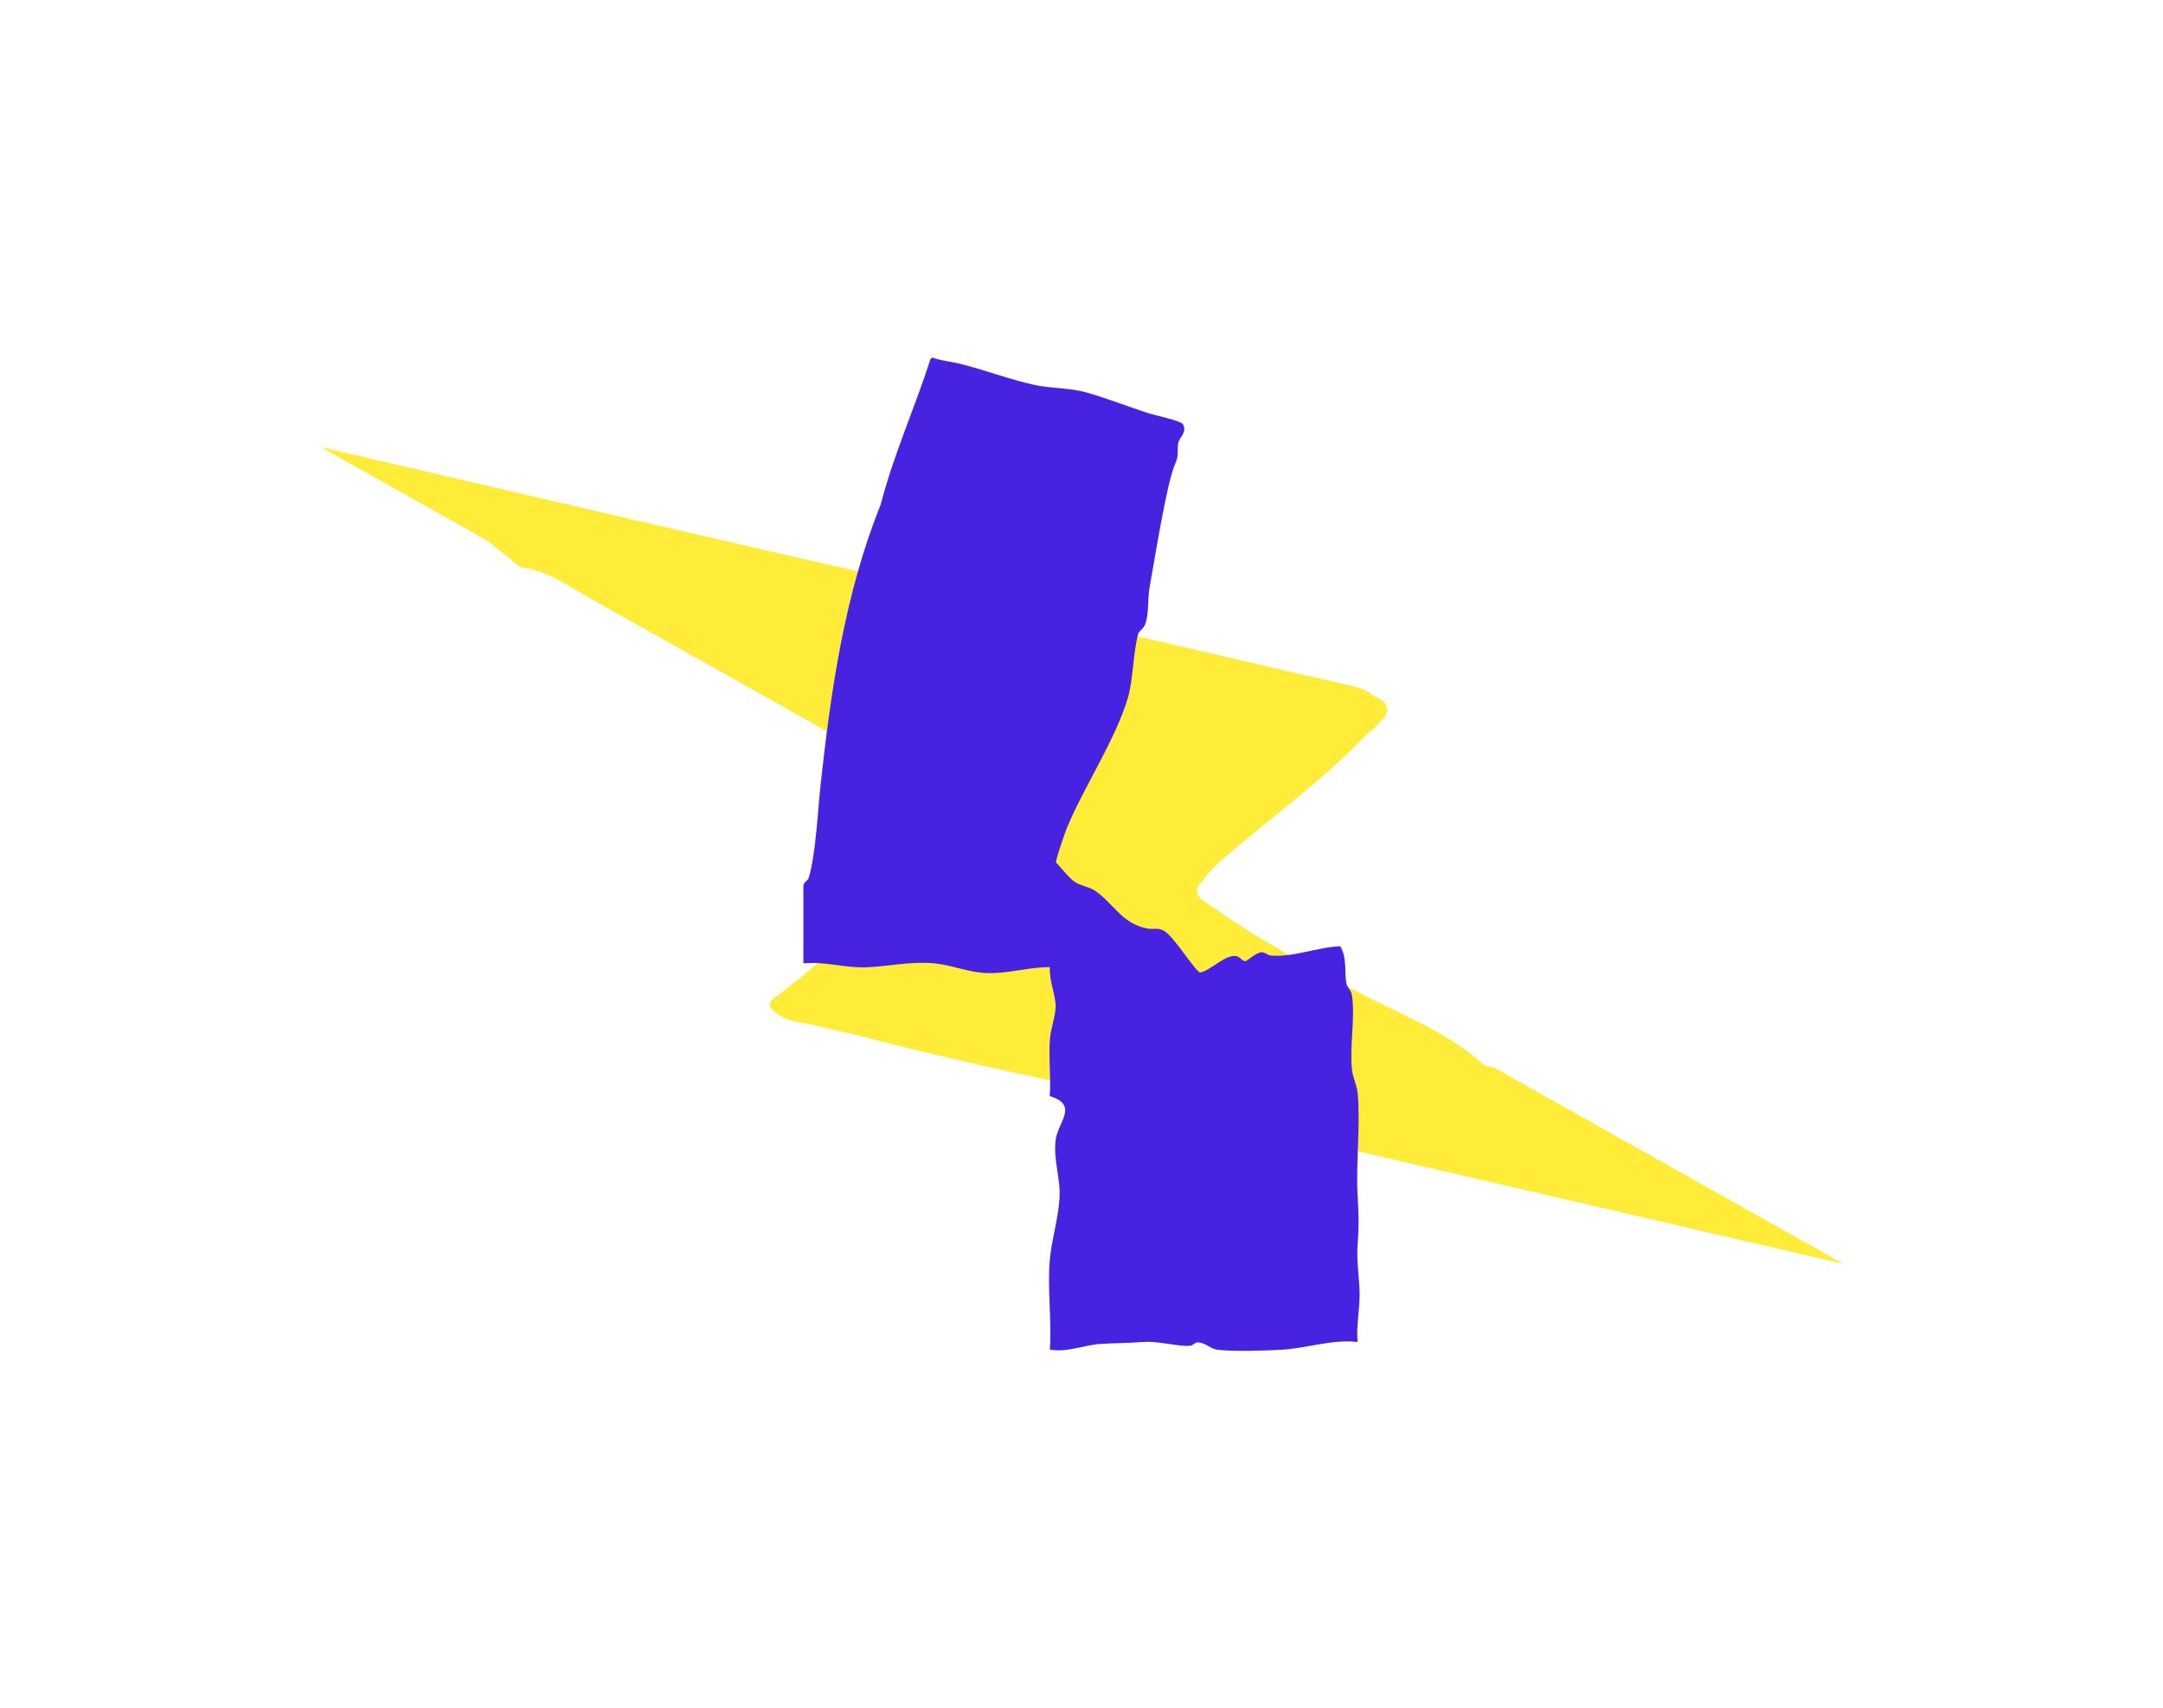 <svg width="490" height="387" viewBox="0 0 490 387" fill="none" xmlns="http://www.w3.org/2000/svg">
<path d="M417.606 286.293C416.862 286.121 416.117 285.948 415.372 285.776C414.264 285.527 413.138 285.258 412.031 285.009C410.274 284.593 408.498 284.195 406.742 283.778C404.203 283.187 401.683 282.597 399.142 282.025C395.878 281.263 392.612 280.519 389.348 279.757C385.49 278.868 381.633 277.979 377.777 277.071C373.5 276.084 369.223 275.097 364.947 274.09C360.384 273.031 355.821 271.971 351.257 270.912C334.398 267.014 317.559 263.079 300.697 259.219C295.351 257.985 289.782 256.18 284.332 255.868C278.727 255.548 274.302 255.191 269.181 252.925C268.633 252.685 268.086 252.426 267.539 252.167C267.35 252.08 267.181 251.994 266.992 251.907C263.154 249.861 259.036 249.171 254.951 248.599C254.721 248.549 254.492 248.499 254.282 248.45C234.597 243.889 214.609 239.969 195.094 234.721C191.543 233.887 187.972 233.07 184.421 232.235C184.23 232.187 184.02 232.138 183.83 232.089C182.279 231.819 180.11 231.536 178.291 230.846C178.083 230.758 177.875 230.67 177.666 230.583C175.883 229.547 172.634 228.09 175.523 225.955C189.205 215.806 201.01 203.418 213.908 192.341C213.949 192.305 214.793 191.652 215.655 190.633C215.799 190.466 215.943 190.28 216.088 190.094C216.231 189.947 216.354 189.798 216.496 189.651C216.639 189.504 216.762 189.355 216.905 189.208C218.973 188.037 219.983 185.596 217.821 184.039C217.752 183.881 217.663 183.722 217.554 183.581C216.834 182.541 215.402 181.812 214.215 181.231C214.029 181.087 213.843 180.942 213.657 180.797C210.809 178.665 207.026 176.679 204.619 175.38C204.619 175.38 169.057 155.42 134.867 136.205C134.717 136.12 134.586 136.036 134.416 135.95C129.208 133.12 124.265 129.241 118.424 128.62C118.252 128.572 118.082 128.506 117.931 128.44C117.779 128.375 117.628 128.309 117.478 128.224C117.328 128.14 117.197 128.056 117.067 127.953C115.082 125.922 112.662 124.506 110.595 122.587C110.482 122.523 110.369 122.459 110.257 122.396C89.029 110.476 72.647 101.271 72.647 101.271C116.62 111.454 160.563 121.829 204.588 131.726C223.86 136.054 243.049 140.88 262.301 145.226C262.435 145.252 262.549 145.277 262.664 145.302C281.356 149.639 297.07 153.267 307.056 155.584C308.641 155.953 309.981 156.58 310.924 157.419C311.071 157.562 311.237 157.706 311.366 157.847C314.418 158.599 315.284 161.366 312.669 163.437C312.544 163.624 312.4 163.79 312.257 163.957C311.394 164.976 310.212 165.825 309.342 166.611C309.179 166.777 309.016 166.943 308.873 167.109C298.966 177.468 287.077 185.756 276.346 195.204C276.306 195.24 275.401 195.948 274.495 197.062C274.351 197.248 274.187 197.432 274.042 197.638C273.413 198.224 272.902 198.797 272.564 199.36C272.501 199.472 272.437 199.585 272.374 199.698C270.179 201.481 271.287 203.642 273.779 204.79C284.287 212.484 295.905 218.455 307.361 224.574C317.293 229.882 327.449 233.424 335.934 241.015C336.518 241.682 337.991 241.582 338.818 242.049C338.968 242.133 339.1 242.198 339.25 242.283C375.789 262.813 417.588 286.273 417.588 286.273" fill="#FFEC39"/>
<path d="M307.549 282.073C307.879 277.017 307.818 275.838 307.549 270.843C307.142 263.393 308.199 255.189 307.584 247.853C307.411 245.798 306.466 244.098 306.267 242.242C305.713 237.099 307.056 230.266 306.25 225.366C306.059 224.221 305.167 223.683 304.994 222.729C304.517 220.171 305.21 217.058 303.633 214.352C298.574 214.508 292.916 216.919 287.9 216.451C287.128 216.381 286.487 215.653 285.786 215.705C284.486 215.8 282.571 217.656 282.181 217.726C281.592 217.838 280.916 216.841 280.301 216.642C277.893 215.852 274.288 219.842 271.915 220.301C270.754 220.084 266.04 212.184 263.649 210.823C262.332 210.068 261.171 210.597 259.82 210.32C253.954 209.097 252.308 204.631 248.037 201.751C246.72 200.867 244.831 200.659 243.505 199.783C242.102 198.864 240.482 196.618 239.217 195.377C239.095 194.909 241.279 188.535 241.669 187.59C245.446 178.415 252.655 167.644 255.496 158.113C256.701 154.089 256.735 147.403 257.853 143.578C258.061 142.867 259.04 142.529 259.473 141.298C260.296 138.93 259.976 135.522 260.409 133.137C261.535 127.006 264.308 109.245 266.248 104.996C267.184 102.958 266.543 102.039 266.941 100.261C267.219 99.021 269.038 97.876 267.946 96.046C267.513 95.326 261.734 94.095 260.374 93.661C255.878 92.248 250.142 89.967 245.749 88.805C242.292 87.886 237.943 87.964 234.365 87.201C228.933 86.038 222.989 83.758 217.505 82.414C215.417 81.902 213.234 81.737 211.206 81L210.799 81.321C207.264 92.378 202.412 103.019 199.527 114.249C191.409 134.377 188.247 156.205 185.899 177.721C185.292 183.306 184.798 193.643 183.204 198.855C182.996 199.531 182.017 199.852 182 200.685V218.22C187.051 217.76 191.461 219.339 196.521 219.105C201.607 218.87 206.311 217.734 211.648 218.22C215.192 218.541 219.281 220.154 222.894 220.397C227.902 220.735 232.849 219.052 237.848 219.079C237.571 221.914 239.139 225.288 239.139 227.959C239.139 230.075 238.03 233.067 237.848 235.33C237.519 239.528 238.09 244.054 237.813 248.295C244.493 250.316 239.598 254.227 239.139 258.285C238.602 262.994 240.265 266.802 240.023 271.302C239.78 275.847 238.255 280.824 237.839 285.152C237.224 291.682 238.29 299.097 237.839 305.722C241.755 306.425 245.671 304.656 249.319 304.43C252.603 304.222 255.358 304.274 258.841 303.997C262.428 303.71 267.106 305.115 269.645 304.846C270.268 304.777 270.658 304.109 271.308 304.092C272.902 304.049 274.271 305.558 275.701 305.74C279.218 306.191 286.739 305.965 290.464 305.74C296.174 305.384 301.753 303.346 307.549 303.988C307.212 300.415 308.009 296.894 308 293.347C308 289.722 307.281 285.95 307.532 282.091L307.549 282.073Z" fill="#4723E1"/>
</svg>

